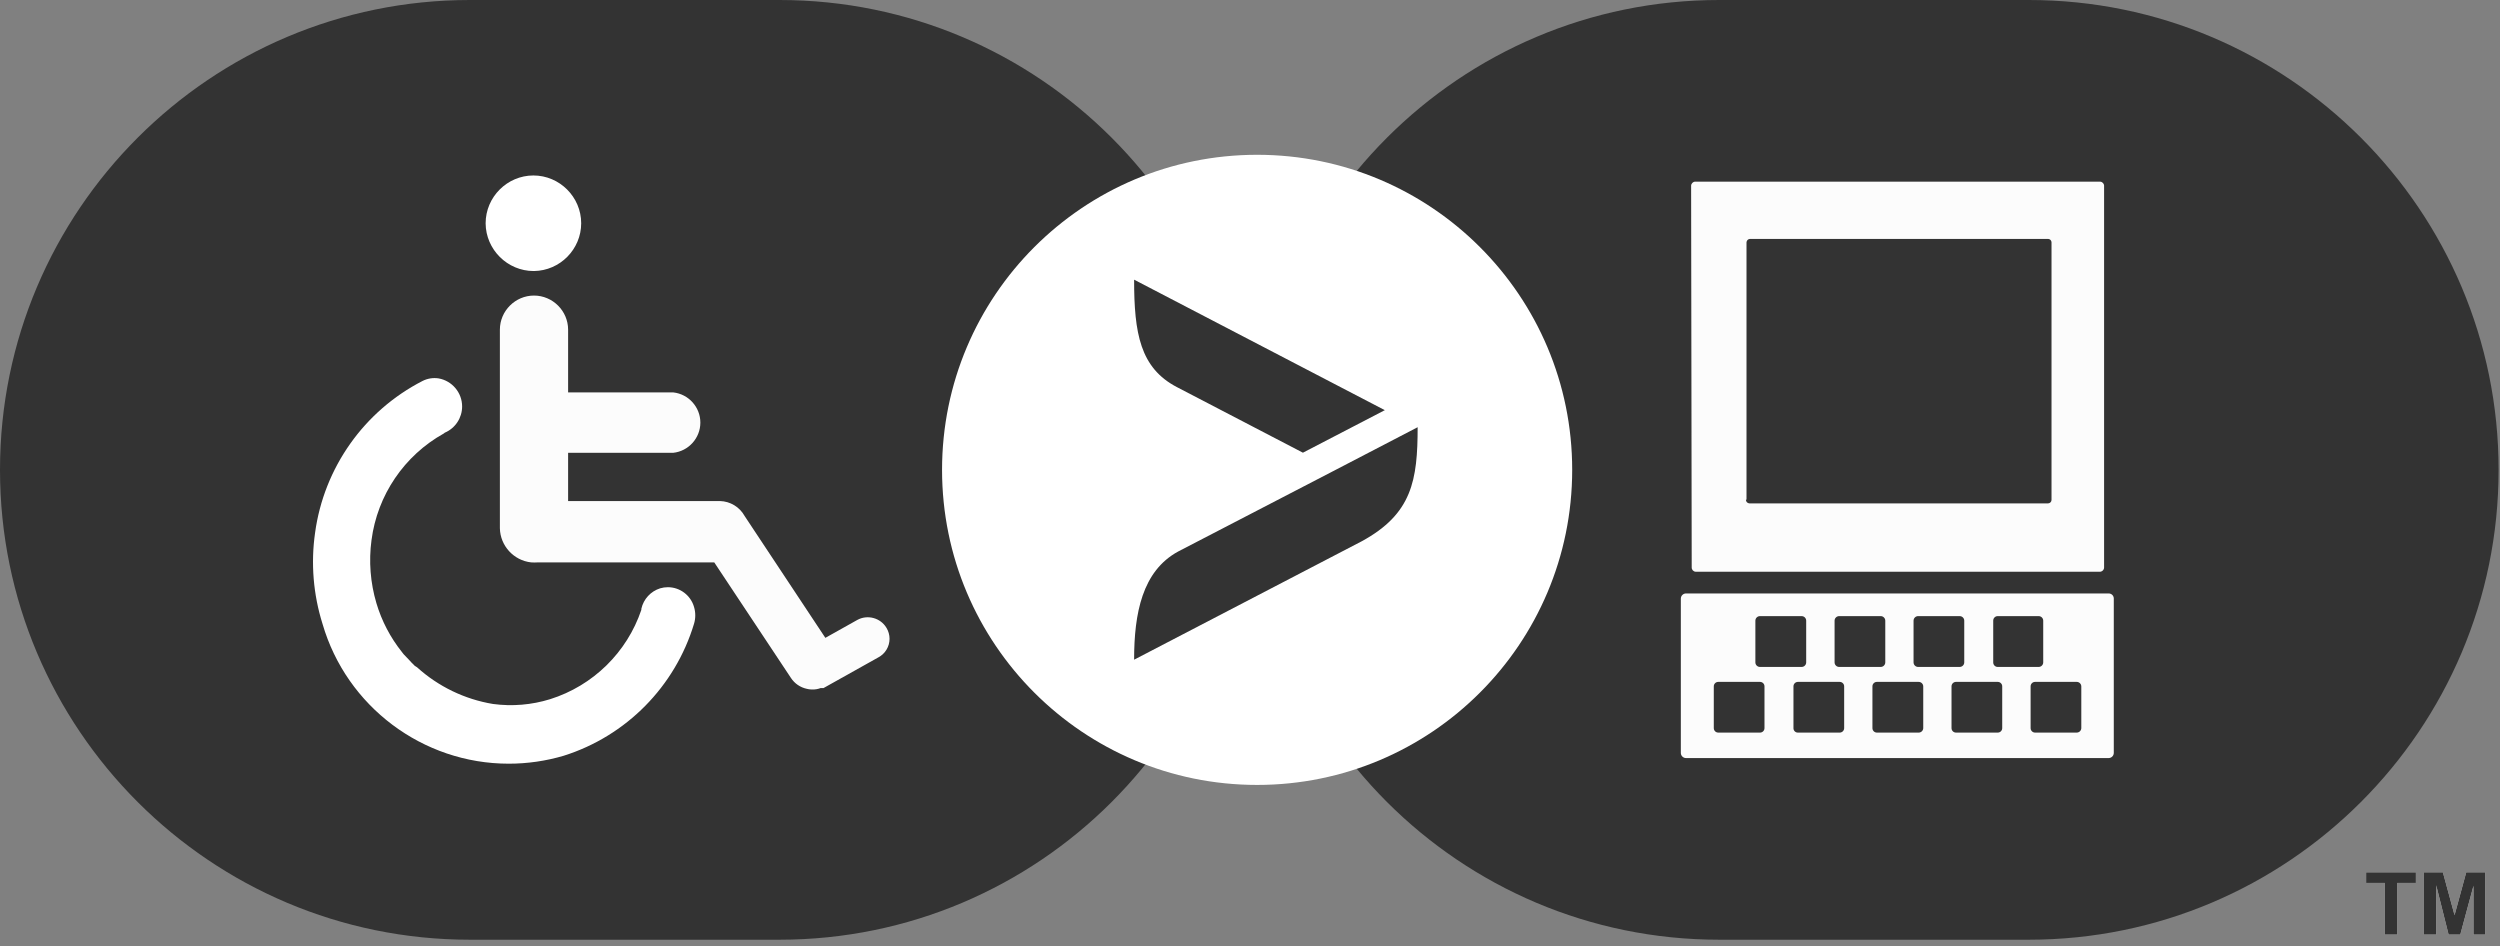 <?xml version="1.0" encoding="UTF-8" standalone="no"?>
<!DOCTYPE svg PUBLIC "-//W3C//DTD SVG 1.1//EN" "http://www.w3.org/Graphics/SVG/1.1/DTD/svg11.dtd">
<svg width="100%" height="100%" viewBox="0 0 214 81" version="1.1" xmlns="http://www.w3.org/2000/svg" xmlns:xlink="http://www.w3.org/1999/xlink" xml:space="preserve" xmlns:serif="http://www.serif.com/" style="fill-rule:evenodd;clip-rule:evenodd;stroke-linejoin:round;stroke-miterlimit:2;">
    <rect x="0" y="0" width="214" height="81" fill="#808080" stroke="none"/>
    <path d="M106.94,40.22C106.94,18.022 88.918,0 66.72,0L40.22,0C18.022,0 0,18.022 0,40.22C0,62.418 18.022,80.44 40.22,80.44L66.72,80.44C88.918,80.44 106.94,62.418 106.94,40.22Z" style="fill:rgb(51,51,51);"/>
    <path d="M213.88,40.22C213.88,18.022 195.858,0 173.66,0L147.16,0C124.962,0 106.94,18.022 106.94,40.22C106.94,62.418 124.962,80.44 147.16,80.44L173.66,80.44C195.858,80.44 213.88,62.418 213.88,40.22Z" style="fill:rgb(51,51,51);"/>
    <circle cx="107.61" cy="40.22" r="26.97" style="fill:white;"/>
    <path d="M45.71,23.2C47.935,23.173 49.75,21.335 49.75,19.11C49.75,16.867 47.904,15.02 45.66,15.02C43.416,15.02 41.57,16.867 41.57,19.11C41.57,19.114 41.57,19.117 41.57,19.12C41.586,21.363 43.437,23.2 45.68,23.2C45.69,23.2 45.7,23.2 45.71,23.2ZM56.51,50.36C55.7,50.614 55.086,51.282 54.9,52.11L54.9,52.2C53.669,55.848 50.763,58.695 47.09,59.85C45.509,60.341 43.84,60.481 42.2,60.26C39.777,59.859 37.52,58.768 35.7,57.12L35.51,57C35.33,56.83 35.16,56.65 35,56.47L34.55,56L34.41,55.82C33.417,54.578 32.673,53.155 32.22,51.63C31.702,49.883 31.559,48.046 31.8,46.24C32.299,42.385 34.603,38.989 38,37.1L38.07,37.04C38.97,36.659 39.558,35.771 39.558,34.793C39.558,33.613 38.702,32.594 37.54,32.39C37.072,32.319 36.592,32.396 36.17,32.61C31.168,35.177 27.728,40.039 26.97,45.61C26.598,48.225 26.817,50.89 27.61,53.41C29.666,60.477 36.189,65.372 43.549,65.372C45.144,65.372 46.731,65.143 48.26,64.69C53.61,62.998 57.79,58.762 59.41,53.39C59.55,52.924 59.55,52.426 59.41,51.96C59.127,50.96 58.207,50.265 57.168,50.265C56.945,50.265 56.724,50.297 56.51,50.36Z" style="fill:white;fill-rule:nonzero;"/>
    <g>
        <path d="M75.88,53.74C75.367,52.884 74.252,52.585 73.38,53.07L70.65,54.6L63.74,44.17C63.314,43.4 62.51,42.912 61.63,42.89L48.63,42.89L48.63,38.76L57.63,38.76C58.944,38.618 59.951,37.496 59.951,36.175C59.951,34.854 58.944,33.732 57.63,33.59L48.63,33.59L48.63,28.22C48.63,26.618 47.312,25.3 45.71,25.3C44.108,25.3 42.79,26.618 42.79,28.22L42.79,45.22C42.821,46.718 43.97,47.975 45.46,48.14C45.66,48.155 45.86,48.155 46.06,48.14L61.14,48.14L67.71,58.04C68.02,58.509 68.501,58.84 69.05,58.96C69.184,58.995 69.322,59.016 69.46,59.02L69.52,59.02C69.766,59.029 70.011,58.988 70.24,58.9L70.49,58.9L75.19,56.27C75.777,55.958 76.145,55.345 76.145,54.681C76.145,54.349 76.053,54.023 75.88,53.74ZM180.94,64.45C180.94,64.691 180.741,64.89 180.5,64.89L144.32,64.89C144.079,64.89 143.88,64.691 143.88,64.45L143.88,51.24C143.88,50.999 144.079,50.8 144.32,50.8L180.5,50.8C180.503,50.8 180.507,50.8 180.51,50.8C180.746,50.8 180.94,50.994 180.94,51.23C180.94,51.233 180.94,51.237 180.94,51.24L180.94,64.45M157.43,57.09L161,57.09C161.21,57.085 161.38,56.91 161.38,56.7L161.38,53.13C161.38,52.92 161.21,52.745 161,52.74L157.43,52.74C157.216,52.74 157.04,52.916 157.04,53.13L157.04,56.7C157.04,56.914 157.216,57.09 157.43,57.09M150.65,58.37L147.08,58.37C146.871,58.37 146.7,58.542 146.7,58.75C146.7,58.753 146.7,58.757 146.7,58.76L146.7,62.33C146.7,62.538 146.872,62.71 147.08,62.71L150.65,62.71C150.653,62.71 150.657,62.71 150.66,62.71C150.868,62.71 151.04,62.539 151.04,62.33L151.04,58.76C151.04,58.757 151.04,58.753 151.04,58.75C151.04,58.541 150.869,58.37 150.66,58.37C150.657,58.37 150.653,58.37 150.65,58.37M150.65,57.09L154.22,57.09C154.434,57.09 154.61,56.914 154.61,56.7L154.61,53.13C154.61,52.916 154.434,52.74 154.22,52.74L150.65,52.74C150.436,52.74 150.26,52.916 150.26,53.13L150.26,56.7C150.26,56.914 150.436,57.09 150.65,57.09M164.18,57.09L167.75,57.09C167.964,57.09 168.14,56.914 168.14,56.7L168.14,53.13C168.14,52.916 167.964,52.74 167.75,52.74L164.18,52.74C163.97,52.745 163.8,52.92 163.8,53.13L163.8,56.7C163.8,56.91 163.97,57.085 164.18,57.09M170.95,57.09L174.52,57.09C174.73,57.085 174.9,56.91 174.9,56.7L174.9,53.13C174.9,52.92 174.73,52.745 174.52,52.74L171,52.74C170.791,52.74 170.62,52.912 170.62,53.12C170.62,53.123 170.62,53.127 170.62,53.13L170.62,56.7C170.62,56.703 170.62,56.707 170.62,56.71C170.62,56.918 170.791,57.09 171,57.09C171,57.09 171,57.09 171,57.09M171,58.37L167.43,58.37C167.221,58.37 167.05,58.542 167.05,58.75C167.05,58.753 167.05,58.757 167.05,58.76L167.05,62.33C167.05,62.538 167.222,62.71 167.43,62.71L171,62.71C171.003,62.71 171.007,62.71 171.01,62.71C171.218,62.71 171.39,62.539 171.39,62.33L171.39,58.76C171.39,58.757 171.39,58.753 171.39,58.75C171.39,58.541 171.219,58.37 171.01,58.37C171.007,58.37 171.003,58.37 171,58.37M157.47,58.37L153.9,58.37C153.691,58.37 153.52,58.542 153.52,58.75C153.52,58.753 153.52,58.757 153.52,58.76L153.52,62.33C153.52,62.333 153.52,62.337 153.52,62.34C153.52,62.543 153.687,62.71 153.89,62.71C153.893,62.71 153.897,62.71 153.9,62.71L157.47,62.71C157.473,62.71 157.477,62.71 157.48,62.71C157.688,62.71 157.86,62.539 157.86,62.33L157.86,58.76C157.86,58.757 157.86,58.753 157.86,58.75C157.86,58.541 157.689,58.37 157.48,58.37C157.477,58.37 157.473,58.37 157.47,58.37M177.77,58.37L174.2,58.37C173.991,58.37 173.82,58.542 173.82,58.75C173.82,58.753 173.82,58.757 173.82,58.76L173.82,62.33C173.82,62.538 173.992,62.71 174.2,62.71L177.77,62.71C177.98,62.71 178.155,62.54 178.16,62.33L178.16,58.76C178.16,58.546 177.984,58.37 177.77,58.37M164.24,58.37L160.67,58.37C160.667,58.37 160.663,58.37 160.66,58.37C160.451,58.37 160.28,58.541 160.28,58.75C160.28,58.753 160.28,58.757 160.28,58.76L160.28,62.33C160.28,62.539 160.452,62.71 160.66,62.71C160.663,62.71 160.667,62.71 160.67,62.71L164.24,62.71C164.45,62.71 164.625,62.54 164.63,62.33L164.63,58.76C164.63,58.546 164.454,58.37 164.24,58.37M144.81,48.55C144.809,48.56 144.809,48.571 144.809,48.581C144.809,48.768 144.954,48.925 145.14,48.94L179.78,48.94C179.975,48.919 180.122,48.746 180.11,48.55L180.11,15.94C180.111,15.93 180.111,15.919 180.111,15.909C180.111,15.722 179.966,15.565 179.78,15.55L145.09,15.55C144.904,15.565 144.759,15.722 144.759,15.909C144.759,15.919 144.759,15.93 144.76,15.94L144.81,48.55ZM149.5,42.77L149.5,20.77C149.5,20.767 149.5,20.763 149.5,20.76C149.5,20.593 149.634,20.455 149.8,20.45L175.32,20.45C175.481,20.455 175.611,20.589 175.611,20.75C175.611,20.757 175.61,20.763 175.61,20.77L175.61,42.77C175.61,42.777 175.611,42.783 175.611,42.79C175.611,42.951 175.481,43.085 175.32,43.09L149.75,43.09C149.584,43.085 149.45,42.947 149.45,42.78C149.45,42.777 149.45,42.773 149.45,42.77M204.13,80L204.13,75.58L202.54,75.58L202.54,74.67L206.8,74.67L206.8,75.58L205.21,75.58L205.21,80L204.13,80ZM207.49,80L207.49,74.67L209.11,74.67L210.11,78.34L211.11,74.67L212.73,74.67L212.73,80L211.73,80L211.73,75.82L210.6,80L209.6,80L208.54,75.78L208.54,80L207.49,80ZM118.54,35.11L97.08,23.94C97.08,28.54 97.6,31.5 100.75,33.14L111.53,38.75L118.54,35.11ZM121.35,36.57L114.35,40.21L100.85,47.21C97.78,48.88 97.08,52.5 97.08,56.47L116.57,46.33C120.88,43.98 121.35,41.11 121.35,36.54L121.35,36.57Z" style="fill:rgb(252,252,252);fill-rule:nonzero;"/>
    </g>
    <path d="M204.13,80L204.13,75.58L202.54,75.58L202.54,74.67L206.8,74.67L206.8,75.58L205.21,75.58L205.21,80L204.13,80ZM207.49,80L207.49,74.67L209.11,74.67L210.11,78.34L211.11,74.67L212.73,74.67L212.73,80L211.73,80L211.73,75.82L210.6,80L209.6,80L208.54,75.78L208.54,80L207.49,80ZM118.54,35.11L97.08,23.94C97.08,28.54 97.6,31.5 100.75,33.14L111.53,38.75L118.54,35.11ZM121.35,36.57L114.35,40.21L100.85,47.21C97.78,48.88 97.08,52.5 97.08,56.47L116.57,46.33C120.88,43.98 121.35,41.11 121.35,36.54L121.35,36.57Z" style="fill:rgb(51,51,51);fill-rule:nonzero;"/>
</svg>
